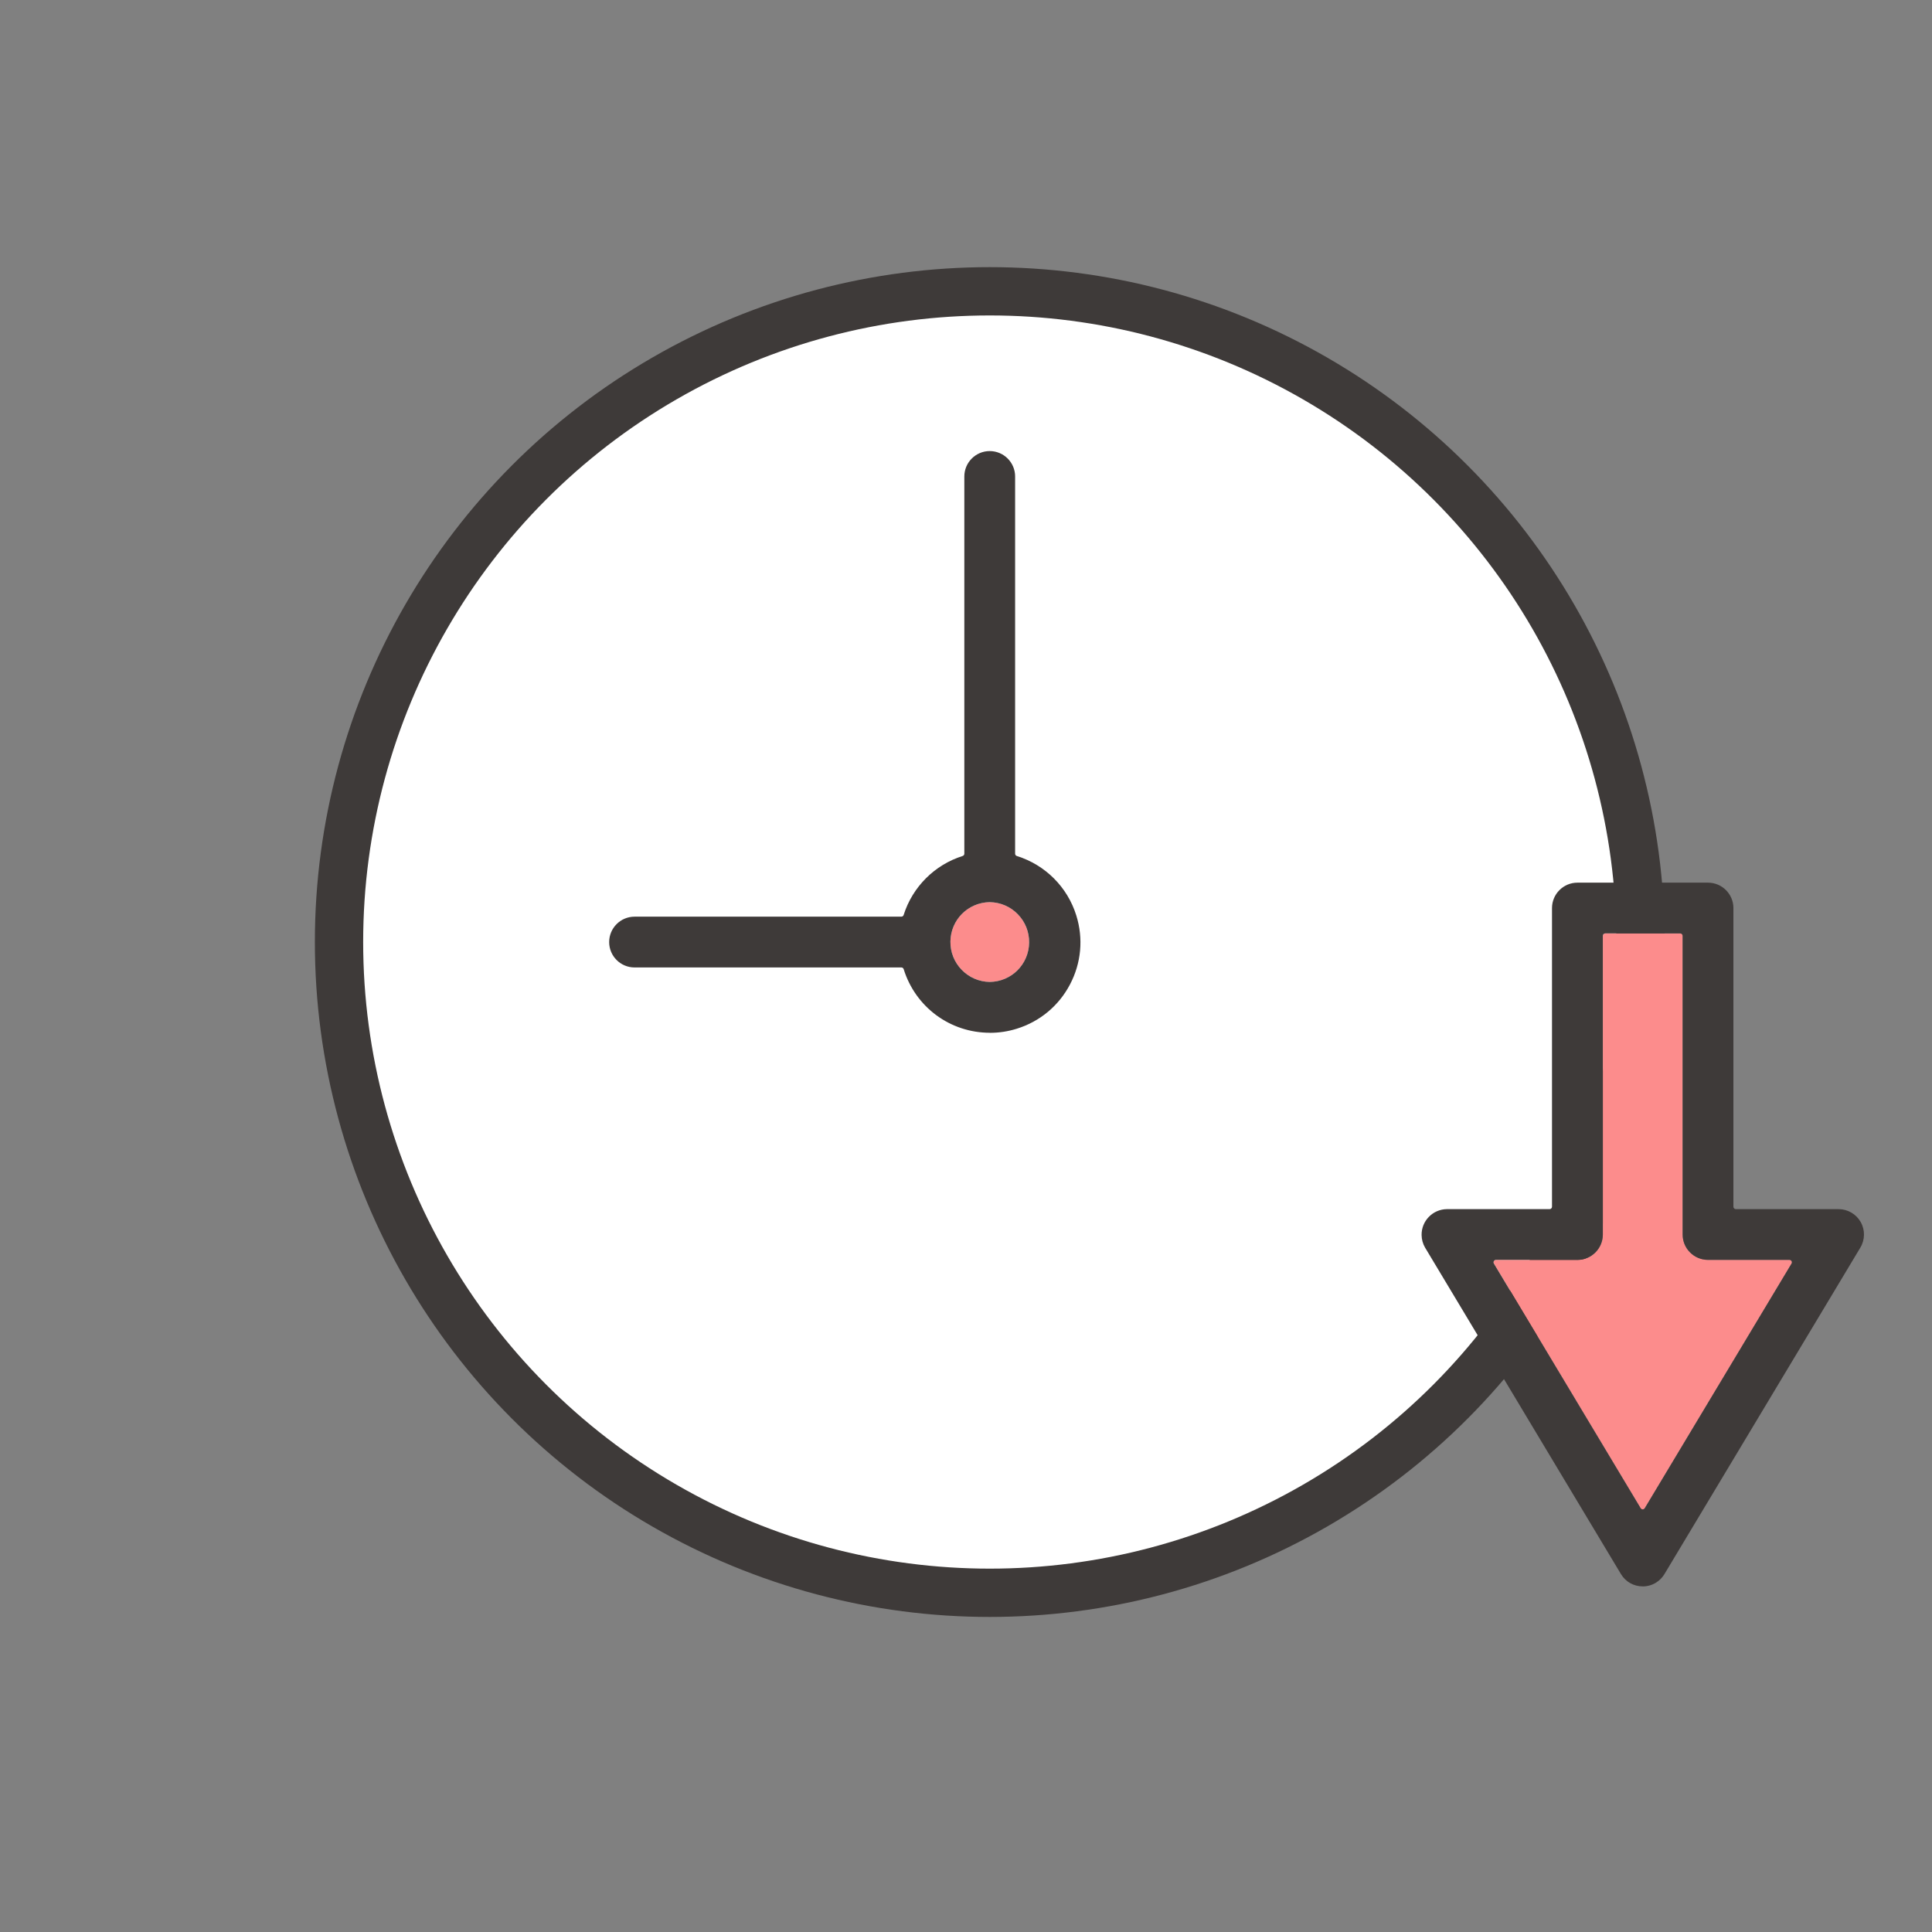 <?xml version="1.0" encoding="UTF-8"?><svg id="_レイヤー_2" xmlns="http://www.w3.org/2000/svg" xmlns:xlink="http://www.w3.org/1999/xlink" viewBox="0 0 80 80"><rect x="0" y="0" width="80" height="80" fill="#808080" stroke="none"/><defs><style>.cls-1,.cls-2{fill:none;}.cls-3{fill:#fc8c8c;}.cls-4{fill:#3e3a39;}.cls-5{fill:#fff;}.cls-2{stroke:#3e3a39;stroke-miterlimit:10;stroke-width:2px;}.cls-6{clip-path:url(#clippath);}</style><clipPath id="clippath"><rect class="cls-1" width="80" height="80"/></clipPath></defs><g id="Icons"><g class="cls-6"><circle class="cls-5" cx="40.984" cy="39.008" r="26.946"/><path class="cls-3" d="M40.982,37.356c-.899.014-1.614.729-1.627,1.628-.006.441.159.858.467,1.175.307.316.719.494,1.161.501.902-.013,1.617-.728,1.631-1.627.006-.441-.159-.859-.467-1.175-.307-.317-.72-.495-1.161-.501h-.003Z"/><circle class="cls-2" cx="40.984" cy="39.008" r="26.946"/><path class="cls-4" d="M40.993,42.765c-1.648,0-3.084-1.059-3.574-2.635-.013-.042-.052-.07-.096-.07h-11.048c-.58,0-1.051-.472-1.051-1.051,0-.58.472-1.052,1.051-1.052h11.048c.043,0,.082-.028.095-.07.367-1.162,1.281-2.076,2.443-2.443.042-.013.07-.052.07-.095v-15.619c0-.58.471-1.052,1.05-1.052.582 0,1.053.472,1.053,1.052v15.619c0,.044.029.083.07.096,1.177.366,2.099,1.287,2.464,2.465.297.955.204,1.968-.262,2.854-.465.885-1.248,1.536-2.203,1.833-.362.113-.736.17-1.112.17h-0ZM40.982,37.356c-.899.014-1.614.729-1.627,1.628-.006.441.159.858.467,1.175.307.316.719.494,1.161.501.902-.013,1.617-.728,1.631-1.627.006-.441-.159-.859-.467-1.175-.307-.317-.72-.495-1.161-.501h-.003Z"/><path class="cls-3" d="M61.945,52.169c-.036,0-.069.02-.087.051-.018.031-.018.07.001.101l6.076,10.13c.018.03.051.049.086.049s.068-.019.086-.049l6.078-10.13c.019-.031.019-.069.001-.101-.018-.031-.051-.051-.087-.051h-3.373c-.281,0-.545-.109-.744-.308-.198-.198-.308-.462-.307-.743v-12.368c0-.055-.045-.1-.1-.1h-3.105c-.055,0-.1.045-.1.1v12.368c0,.58-.471,1.051-1.05,1.051h-3.374Z"/><path class="cls-4" d="M68.022,65.689c-.374,0-.711-.191-.902-.51l-8.111-13.519c-.092-.157-.142-.338-.144-.521-.003-.283.104-.55.301-.752s.462-.316.745-.319h4.254c.055,0,.1-.045.1-.1v-12.367c0-.58.472-1.052,1.052-1.052h5.408c.58 0,1.052.472,1.052,1.052v12.367c0,.055.045.1.1.1h4.255c.378,0,.729.204.915.533.187.33.181.735-.014,1.06l-8.112,13.519c-.088.147-.212.271-.36.36-.164.099-.35.15-.54.15h0ZM61.945,52.169c-.036,0-.069.02-.087.051-.018.031-.018.07.001.101l6.076,10.13c.018.03.051.049.086.049s.068-.019.086-.049l6.078-10.13c.019-.031.019-.069.001-.101-.018-.031-.051-.051-.087-.051h-3.373c-.281,0-.545-.109-.744-.308-.198-.198-.308-.462-.307-.743v-12.368c0-.055-.045-.1-.1-.1h-3.105c-.055,0-.1.045-.1.1v12.368c0,.58-.471,1.051-1.05,1.051h-3.374Z"/></g></g></svg>